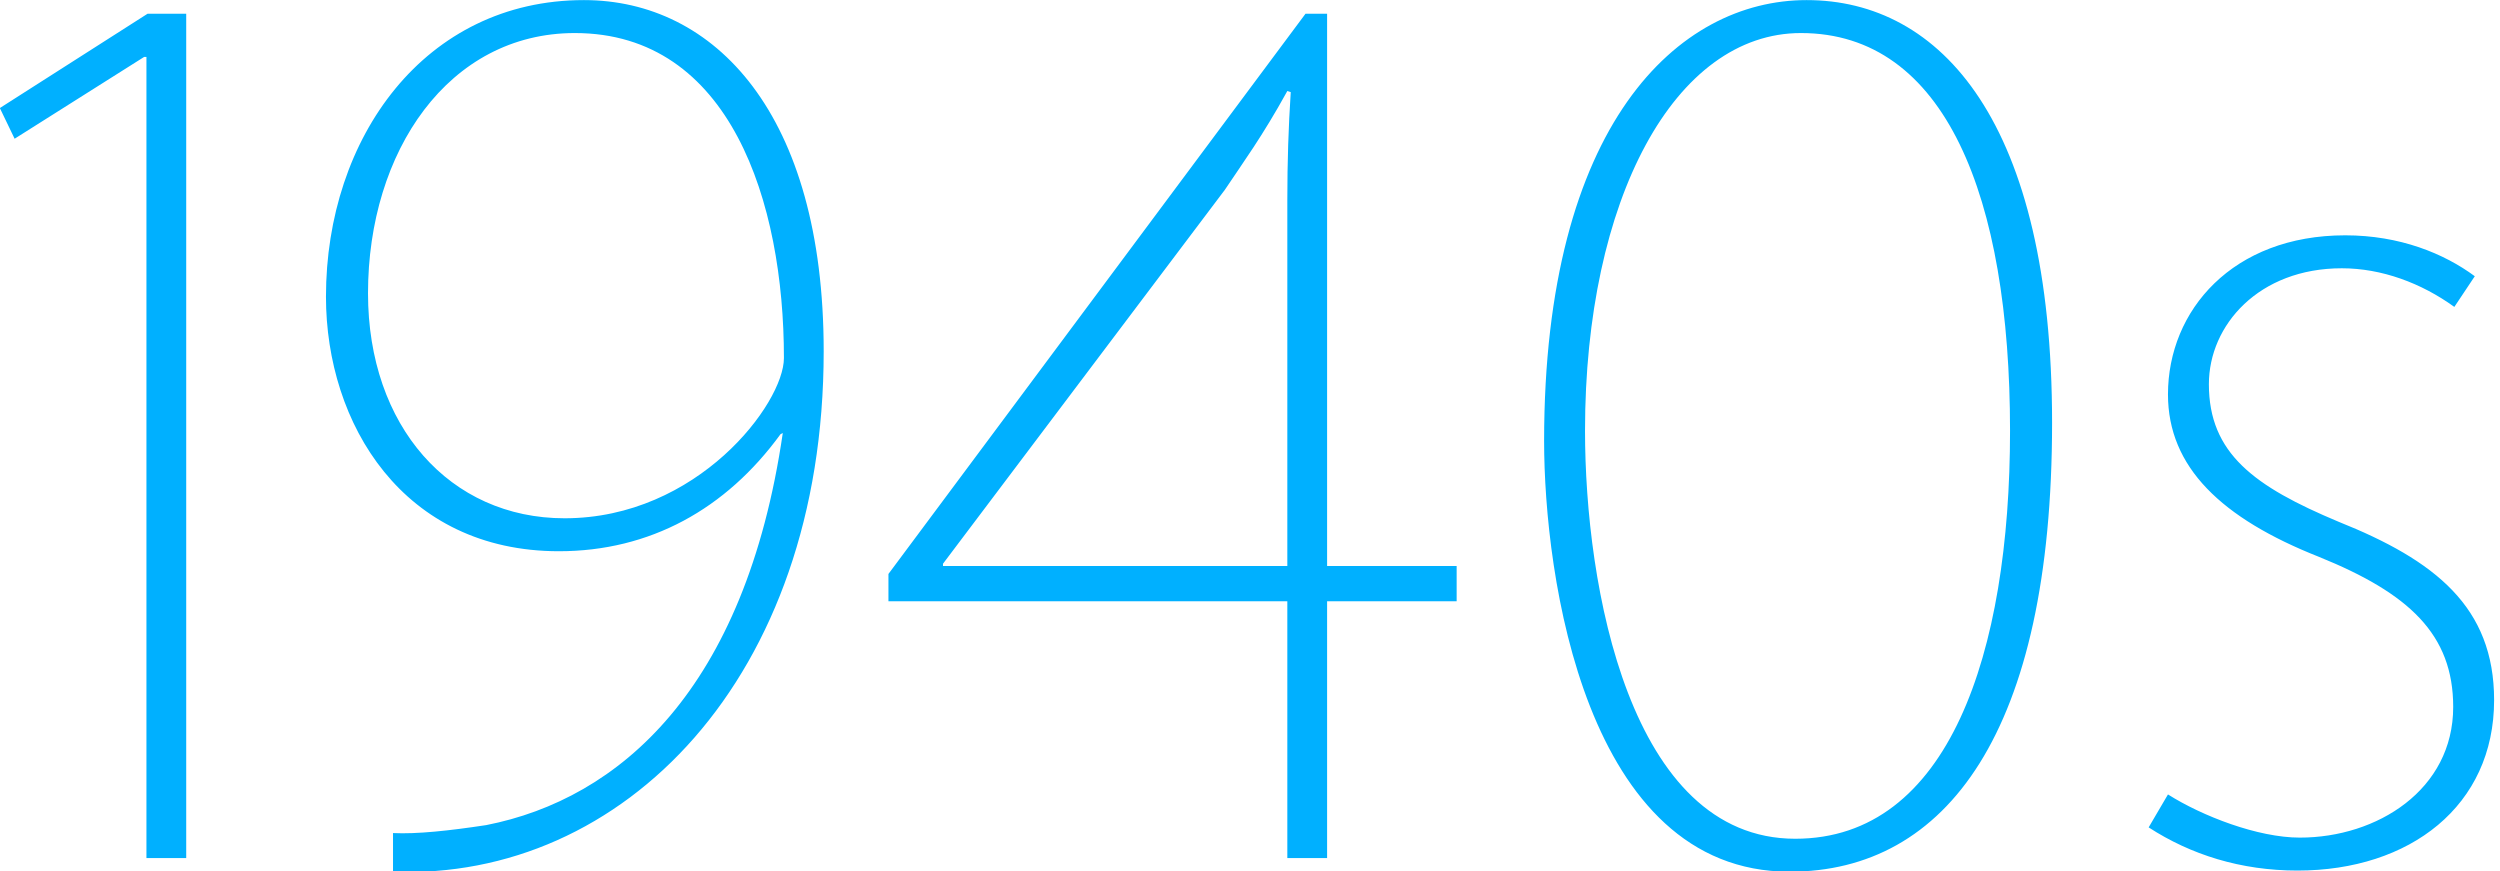 <svg xmlns="http://www.w3.org/2000/svg" xmlns:xlink="http://www.w3.org/1999/xlink" preserveAspectRatio="xMidYMid" width="132" height="46" viewBox="0 0 132 46">
  <defs>
    <style>

      .cls-2 {
        fill: #00b0ff;
      }
    </style>
  </defs>
  <path d="M123.649,14.165 C119.269,14.165 116.629,17.165 116.629,20.285 C116.629,23.945 119.029,25.685 123.469,27.545 C128.569,29.585 131.689,32.046 131.689,36.966 C131.689,42.546 127.249,45.966 121.309,45.966 C118.309,45.966 115.669,45.126 113.449,43.686 C113.449,43.686 114.469,41.946 114.469,41.946 C116.269,43.086 119.209,44.226 121.429,44.226 C125.509,44.226 129.529,41.706 129.529,37.326 C129.529,33.486 127.189,31.326 122.449,29.405 C117.289,27.365 114.469,24.665 114.469,20.825 C114.469,16.385 117.889,12.425 123.829,12.425 C126.709,12.425 129.049,13.385 130.669,14.585 C130.669,14.585 129.589,16.205 129.589,16.205 C127.849,14.945 125.749,14.165 123.649,14.165 ZM94.490,46.026 C83.689,46.026 81.529,30.365 81.529,23.285 C81.529,6.545 88.610,0.005 95.390,0.005 C102.470,0.005 108.350,6.425 108.350,22.325 C108.350,38.646 102.770,46.026 94.490,46.026 ZM95.090,1.745 C88.430,1.745 83.689,10.505 83.689,22.745 C83.689,30.906 86.029,44.286 94.790,44.286 C102.890,44.286 106.130,34.506 106.130,22.745 C106.130,10.385 102.710,1.745 95.090,1.745 ZM70.071,45.306 C70.071,45.306 67.971,45.306 67.971,45.306 C67.971,45.306 67.971,31.746 67.971,31.746 C67.971,31.746 46.910,31.746 46.910,31.746 C46.910,31.746 46.910,30.305 46.910,30.305 C46.910,30.305 68.931,0.725 68.931,0.725 C68.931,0.725 70.071,0.725 70.071,0.725 C70.071,0.725 70.071,29.885 70.071,29.885 C70.071,29.885 76.911,29.885 76.911,29.885 C76.911,29.885 76.911,31.746 76.911,31.746 C76.911,31.746 70.071,31.746 70.071,31.746 C70.071,31.746 70.071,45.306 70.071,45.306 ZM67.971,4.805 C66.651,7.205 65.630,8.585 64.670,10.025 C64.670,10.025 49.790,29.765 49.790,29.765 C49.790,29.765 49.790,29.885 49.790,29.885 C49.790,29.885 67.971,29.885 67.971,29.885 C67.971,29.885 67.971,10.565 67.971,10.565 C67.971,8.525 68.031,6.725 68.151,4.865 C68.151,4.865 67.971,4.805 67.971,4.805 ZM20.751,46.026 C20.751,46.026 20.751,43.986 20.751,43.986 C22.011,44.046 23.691,43.866 25.671,43.566 C32.691,42.186 39.351,36.426 41.331,22.865 C41.331,22.865 41.211,22.925 41.211,22.925 C38.331,26.885 34.311,29.105 29.511,29.105 C21.291,29.105 17.211,22.385 17.211,15.665 C17.211,7.265 22.431,0.005 30.831,0.005 C37.731,0.005 43.491,6.005 43.491,18.545 C43.491,35.826 32.871,46.506 20.751,46.026 ZM30.351,1.745 C23.691,1.745 19.431,7.985 19.431,15.485 C19.431,22.505 23.751,27.365 29.811,27.365 C36.831,27.365 41.391,21.305 41.391,18.905 C41.391,10.685 38.571,1.745 30.351,1.745 ZM7.732,3.005 C7.732,3.005 7.612,3.005 7.612,3.005 C7.612,3.005 0.772,7.325 0.772,7.325 C0.772,7.325 -0.008,5.705 -0.008,5.705 C-0.008,5.705 7.792,0.725 7.792,0.725 C7.792,0.725 9.832,0.725 9.832,0.725 C9.832,0.725 9.832,45.306 9.832,45.306 C9.832,45.306 7.732,45.306 7.732,45.306 C7.732,45.306 7.732,3.005 7.732,3.005 Z" id="path-1" class="cls-2" fill-rule="evenodd"/>
</svg>
